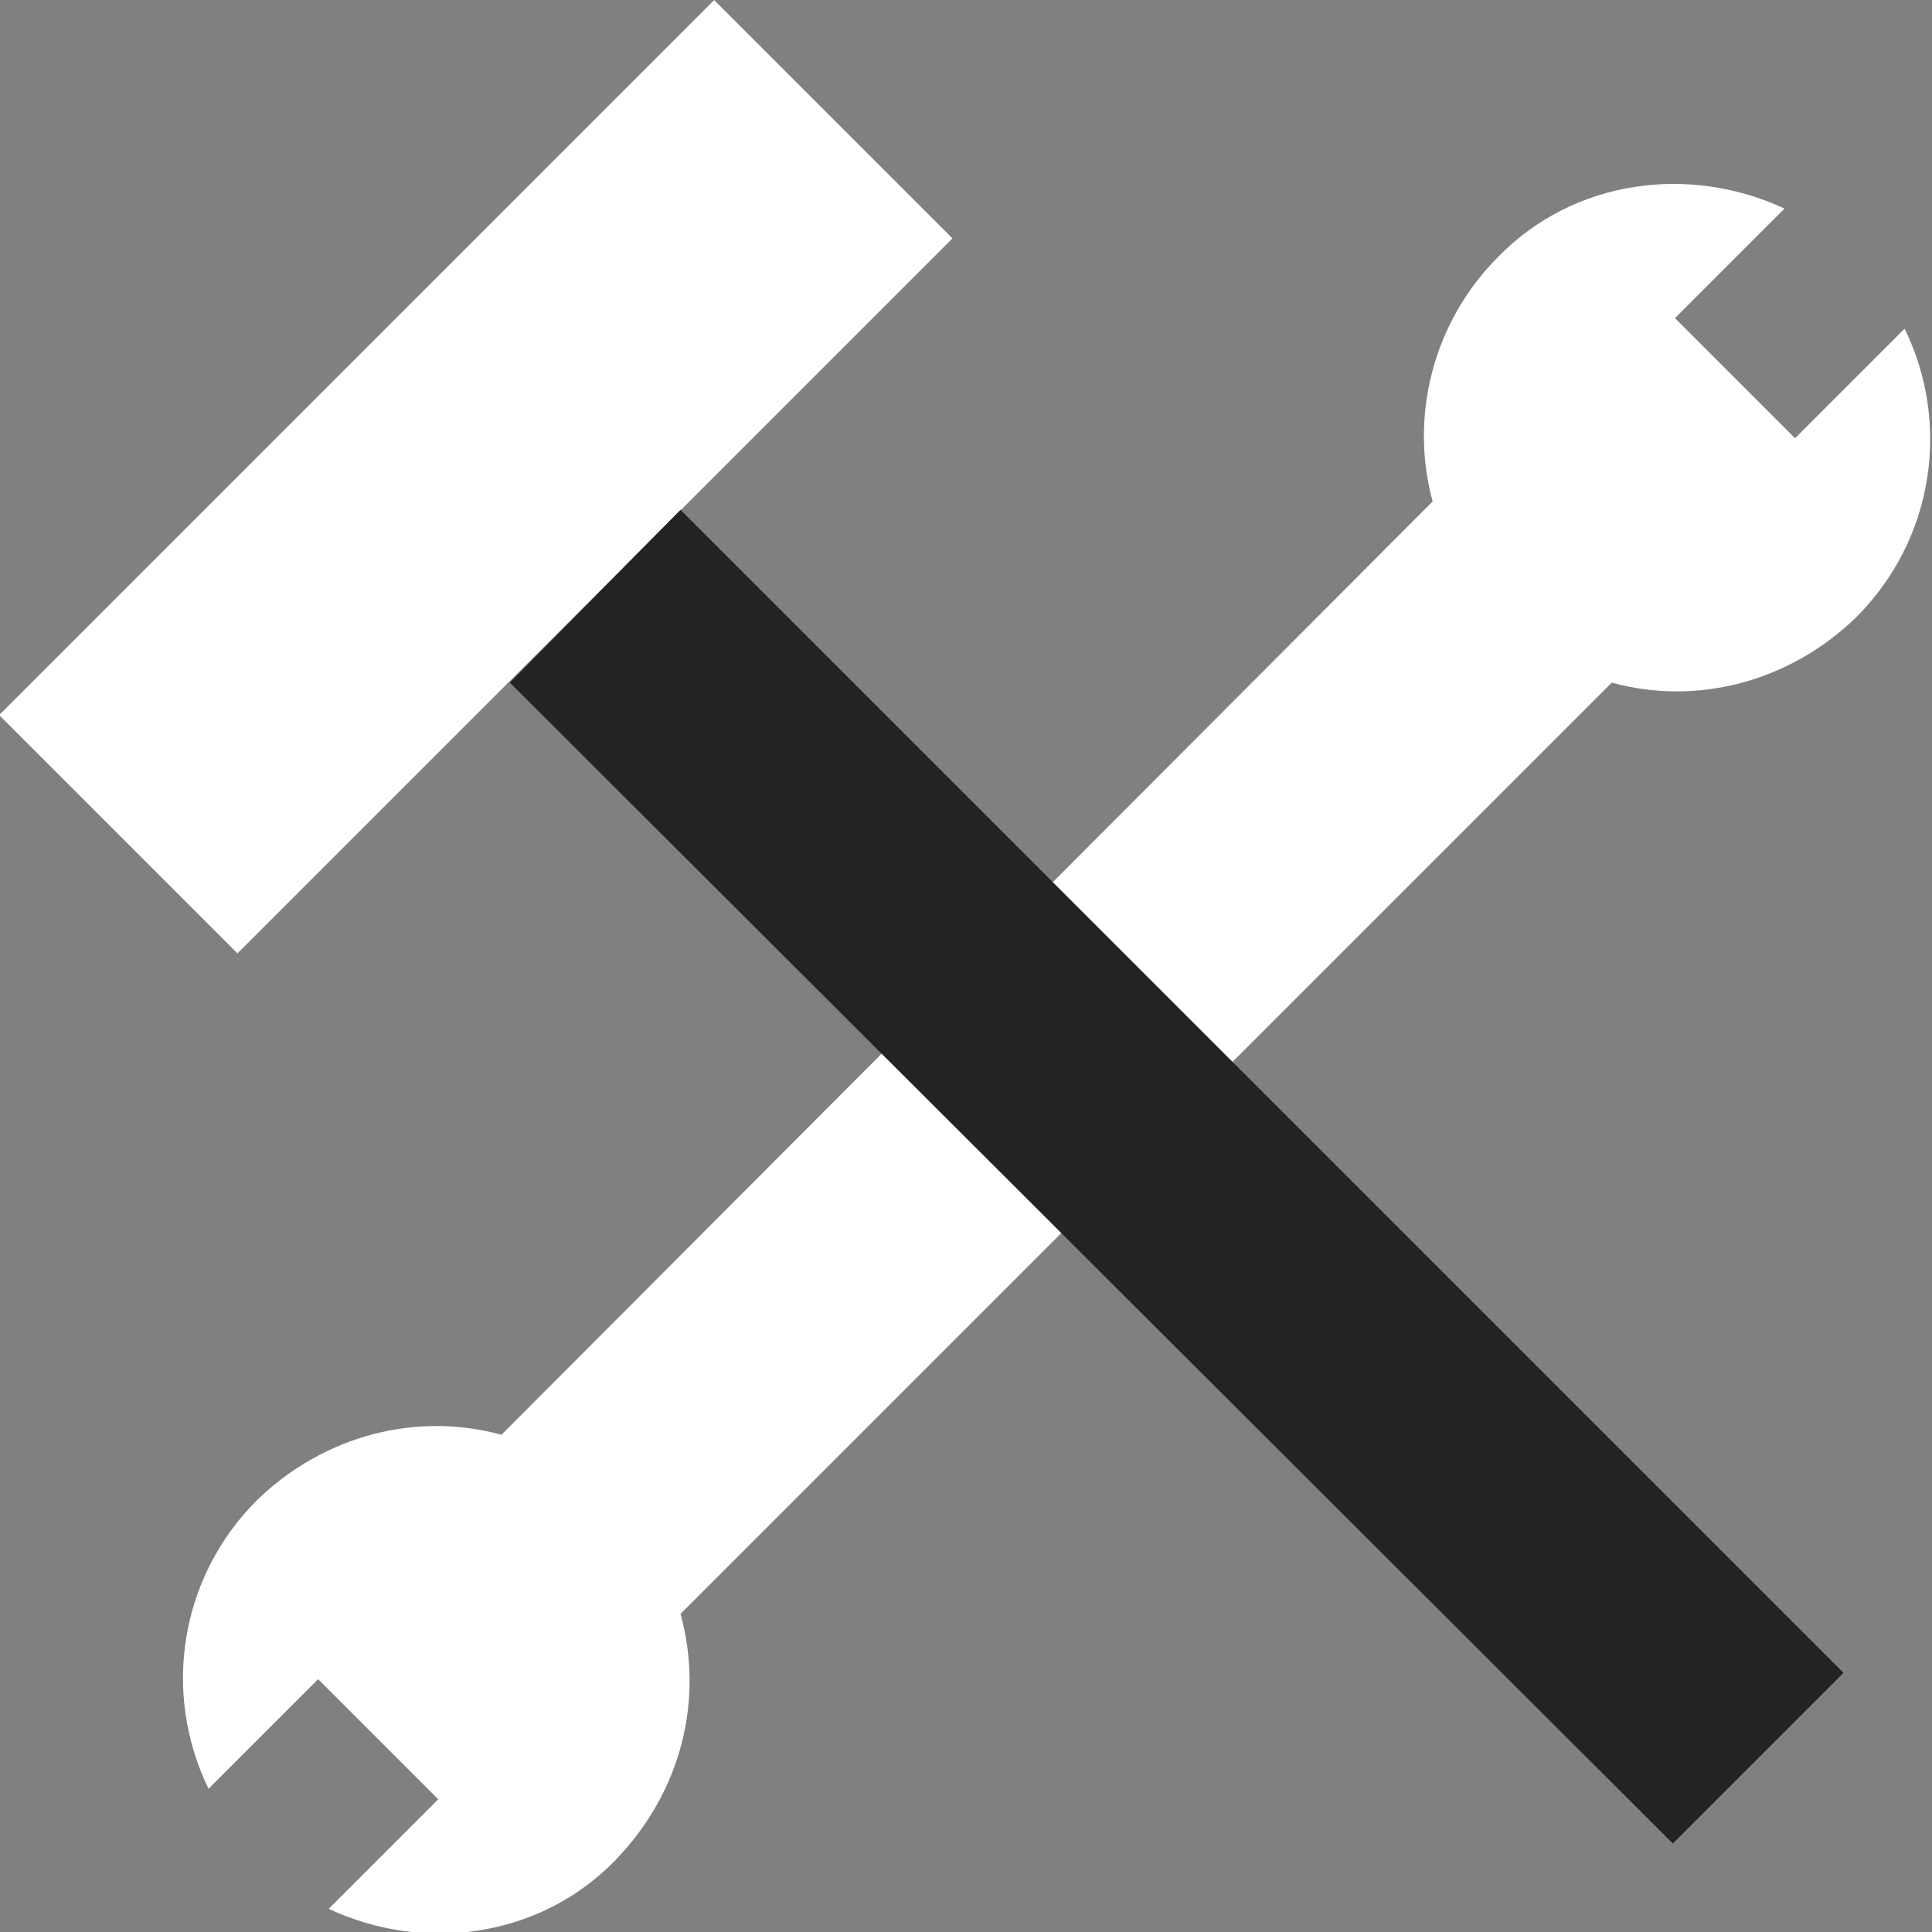 <?xml version="1.0" encoding="utf-8"?>
<!-- Generator: Adobe Illustrator 19.1.0, SVG Export Plug-In . SVG Version: 6.00 Build 0)  -->
<svg version="1.1" id="icons" xmlns="http://www.w3.org/2000/svg" xmlns:xlink="http://www.w3.org/1999/xlink" x="0px" y="0px"
	 viewBox="0 0 91.7 91.7" style="enable-background:new 0 0 91.7 91.7;" xml:space="preserve">
<rect x="0" y="0" width="91.7" height="91.7" fill="#808080" stroke="none"/>
<style type="text/css">
	.st0{fill:#FFFFFF;}
	.st1{fill:#232323;}
</style>
<g>
	<g>
		<path class="st0" d="M32.3,76.6l44.2-44.2c4,1.1,8.4,0,11.6-3.1c3.7-3.7,4.5-9.2,2.3-13.7l-5.2,5.2l-5.7-5.7l5.2-5.2
			c-4.5-2.1-10-1.4-13.6,2.3c-3.1,3.1-4.2,7.6-3.1,11.6L23.8,68.1c-4-1.1-8.4,0-11.6,3.1c-3.7,3.7-4.5,9.2-2.3,13.7l5.2-5.2l5.7,5.7
			l-5.2,5.2c4.5,2.1,10,1.4,13.6-2.3C32.4,85,33.4,80.6,32.3,76.6z"/>
		<g>
			<rect x="-1.4" y="14.6" transform="matrix(0.707 -0.707 0.707 0.707 -9.373 22.627)" class="st0" width="48" height="16"/>
			<polyline class="st1" points="24.2,32.4 79.4,87.5 87.5,79.4 32.3,24.2 			"/>
		</g>
	</g>
</g>
</svg>
